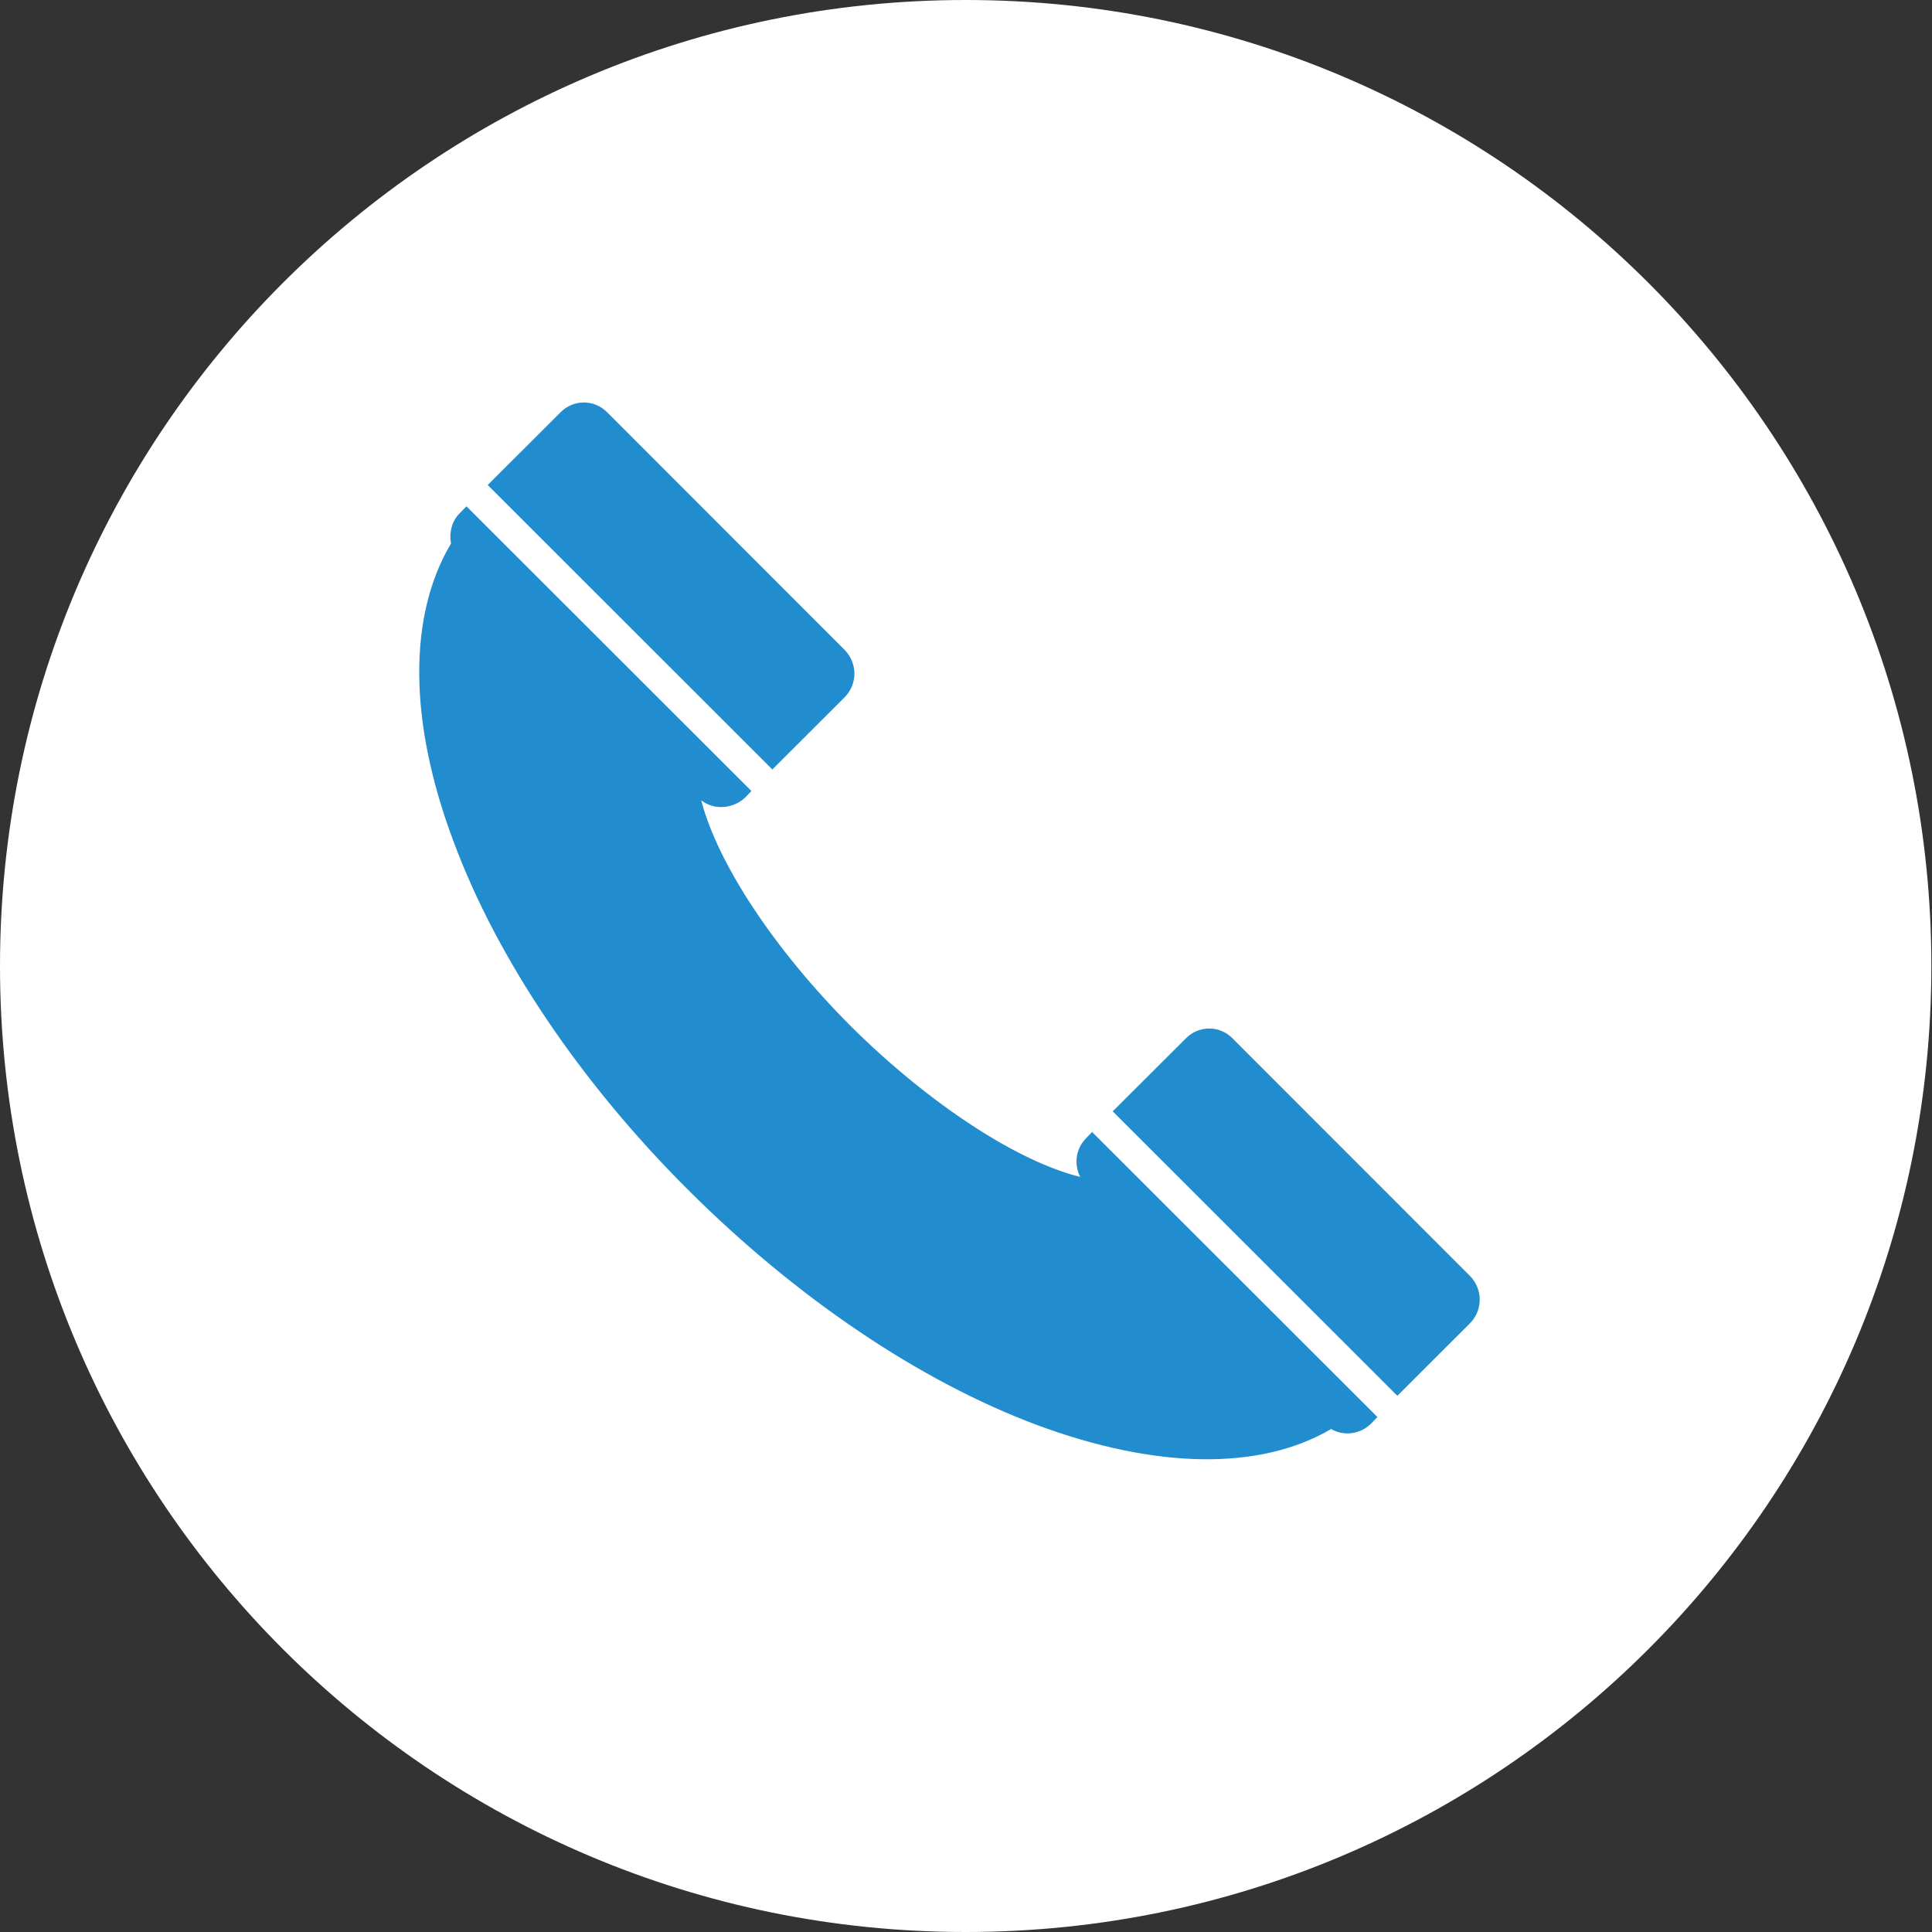 <svg width="30" height="30" viewBox="0 0 30 30" fill="none" xmlns="http://www.w3.org/2000/svg">
<rect x="0" y="0" width="30" height="30" fill="#333333" stroke="none"/>
<g clip-path="url(#clip0_239_19882)">
<path d="M14.995 30C23.276 30 29.99 23.284 29.99 15C29.99 6.716 23.276 0 14.995 0C6.713 0 0 6.716 0 15C0 23.284 6.713 30 14.995 30Z" fill="white"/>
<path d="M17.283 17.252L18.412 16.126C18.612 15.919 18.941 15.919 19.141 16.126L22.827 19.814C23.027 20.021 23.027 20.341 22.827 20.547L21.698 21.674L17.273 17.252H17.283ZM16.963 17.572L16.863 17.676C16.703 17.841 16.674 18.078 16.773 18.275C15.804 18.037 14.436 17.149 13.217 15.94C12.018 14.742 11.139 13.399 10.889 12.428C11.089 12.583 11.379 12.562 11.569 12.386L11.668 12.283L7.243 7.862L7.143 7.965C7.013 8.089 6.973 8.275 7.003 8.44C6.334 9.566 6.344 11.209 7.043 13.068C7.722 14.897 9.021 16.818 10.69 18.481C12.358 20.145 14.276 21.446 16.104 22.128C17.942 22.81 19.561 22.841 20.669 22.19C20.869 22.304 21.119 22.273 21.289 22.107L21.389 22.004L16.963 17.583V17.572ZM11.988 11.953L13.117 10.826C13.317 10.62 13.317 10.3 13.117 10.093L9.431 6.405C9.231 6.198 8.901 6.198 8.701 6.405L7.573 7.531L11.998 11.953H11.988Z" fill="#218DCE"/>
</g>
<defs>
<clipPath id="clip0_239_19882">
<rect width="30" height="30" fill="white"/>
</clipPath>
</defs>
</svg>

